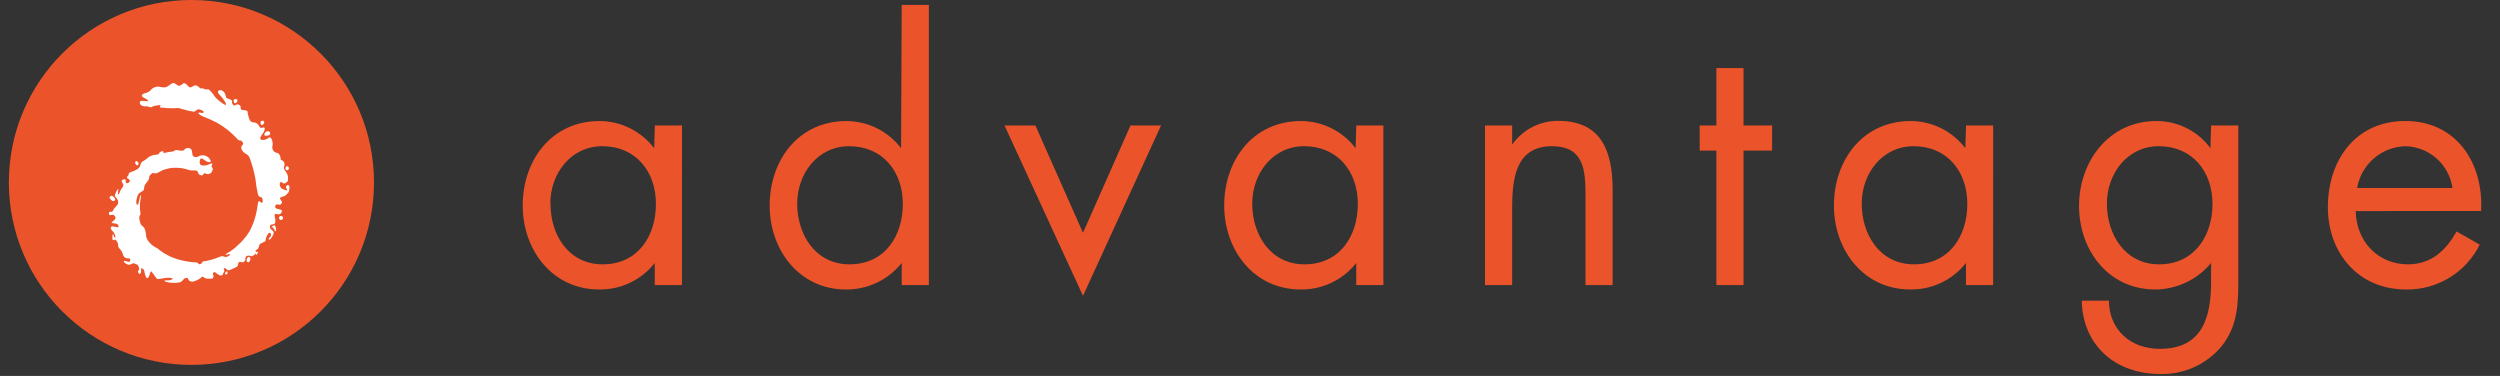 <svg xmlns="http://www.w3.org/2000/svg" width="133" height="20" viewBox="0 0 133 20">
    <rect x="0" y="0" width="133" height="20" fill="#333333" stroke="none"/>
    <g fill="none" fill-rule="evenodd">
        <g>
            <g transform="translate(-292 -7923) translate(292.471 7923)">
                <ellipse cx="9.713" cy="9.706" fill="#EB542A" fill-rule="nonzero" rx="9.713" ry="9.706"/>
                <path fill="#FFF" fill-rule="nonzero" d="M10.697 8.478L10.719 8.506M10.697 8.478c-.079-.137-.226-.22-.384-.216-.247 0-.22.132-.435.085-.216-.047-.025-.41-.281-.466-.256-.056-.222.16-.419.14-.197-.018-.272-.077-.378 0-.106.079-.188.029-.45.1-.262.073-.016-.13-.225-.068-.21.063-.031.163-.313.181-.19.01-.37.092-.5.232-.153.118-.268.112-.312.312-.044.2-.256.288-.481.366-.225.078-.09.122-.172.187-.081.066-.072.15 0 .185.072.034.137.084.047.184-.09.1-.203.034-.181-.078.021-.113-.079-.1-.17-.05-.09.05-.015.119.041.237.057.12-.109.182-.187.42-.078.237-.116.08-.075-.12.022-.112-.063-.028-.147.172-.084.2 0 .166.063.269.062.103.112.156.062.297-.05.14-.175.16-.244.334-.069.175-.225 0-.231.172-.006.172.197.04.256.088.06.046.14.13.06.234-.082.103-.235.162-.15.19.084.029.296 0 .337.138.04.138-.075.081-.266.047-.19-.034-.156.134-.075.219.098.077.161.19.179.312.015.144-.06.063-.091-.056s-.069-.081-.063.09c.007.172-.028.079.02.141.046.063.109-.022.109-.022.073.051.128.123.159.207.034.125-.022.165.078.271.093.093.16.208.194.335.03.13.155.215.287.197.132 0 .097.062.085.143-.013.082-.113.032-.238 0-.125-.03-.125.054.019.138.144.084.188.081.338 0 .043-.022.094-.022.137 0 .147.066.156.022.219.203.062.181-.097.14-.038.272.06.131.163.066.156-.09-.006-.157 0-.182.104-.098.103.085.037.11.128.363.09.253.194.056.244-.138.05-.193.09-.065.243.132s.078.194.335.16c.256-.035.112-.029.312-.048s.378.019.278.082c-.075.042-.161.06-.247.05-.075 0-.29 0-.046.09.222.054.452.061.678.022.19-.022.19-.21.356-.238.165-.028.062.097.219.17.156.071.312-.026.475-.107.162-.081.13-.184.243-.103.113.081.138.075.341.081.203.006.134-.034.178-.084.044-.05-.062-.181 0-.238.063-.056.081-.034.175.038.094.072.194.14.278.103.085-.038.032-.066.107-.163.074-.097-.038-.171 0-.206.037-.034.112 0 .175.072.062.072.175 0 .425-.11.25-.109.106-.221.203-.29.097-.069.165.069.284-.037.119-.107 0-.222.128-.291.128-.069.247.037.313 0 .038-.035.08-.066.125-.094.013-.019.024-.039.034-.06 0 0 0 .191.097.026.097-.166-.06-.066-.081-.103-.022-.038-.035-.063.04-.104.075-.04.1-.087.135-.212.034-.125.046-.09.19-.169.144-.078.138-.05.153-.134.016-.111.055-.218.116-.313.084-.112.166-.106.169.041.003.147-.138.125-.116.225.022.1.175-.084.25-.272.075-.187-.184-.219-.184-.362 0-.144.031-.141.115-.15.085-.01.138 0 .166-.113.01-.105-.001-.212-.034-.312-.02-.132.028-.153.143-.122.087.03.184-.01.222-.094.04-.072.038-.119-.06-.15-.096-.031-.352-.053-.262-.213.091-.159.188.038.313-.096.125-.135-.122-.22-.063-.313.06-.094.241-.044.332-.178.018-.028.062-.047.068-.069.007-.022.063 0 .091-.234.028-.235-.081-.24-.16-.156-.078.084.063.184.038.225-.025.04-.09 0-.09 0-.043-.022-.088-.039-.135-.05-.203-.066-.203-.413-.087-.379.115.035.112.12.24.044.128-.075.113-.143.113-.143.062-.338-.185-.513-.21-.625-.025-.113.047-.094.032-.254-.016-.159-.204-.215-.204-.215 0-.332-.2-.363-.2-.363-.08-.01-.151-.055-.197-.122-.046-.066-.061-.149-.043-.228.033-.139.012-.285-.06-.41-.106-.18-.18.082-.443.076-.263-.006-.116-.197 0-.356.115-.16.122-.313.043-.313-.078 0-.165.106-.256-.087-.06-.117-.182-.188-.312-.182-.172-.03-.197-.137-.256-.356-.06-.219 0-.24-.129-.278-.128-.037-.256.037-.28-.147 0-.078 0-.103-.088-.156-.166-.09-.229.169-.347-.05-.078-.14.075-.166-.166-.25-.24-.085-.122-.022-.222-.275s-.39-.238-.381-.103c.01.134.16.153.384.543.225.391-.437-.134-.565-.312-.08-.14-.186-.265-.313-.366-.09-.043-.081.053-.24-.03-.16-.085-.153.034-.244-.063-.09-.097-.21-.16-.313-.1-.103.059-.197.143-.296.015-.1-.128-.204-.197-.294-.122-.09.075-.156.182-.344.025-.188-.156-.263 0-.422.091-.16.09-.181.087-.4.056-.168-.05-.351-.009-.481.11-.085.113-.208.19-.347.218-.225.063-.219.172-.053.247.165.075.34.203.084.175-.256-.028-.312-.04-.312.097 0 .138.212.2.312.178.1-.022.285.094.338.035.053-.06.203-.07.384-.1.181-.032-.053.093.06.13.235.027.472.039.709.038.197 0 .194-.043.425.035.18.057.364.102.55.134.275.069.184-.194.462-.087.279.106.125.209 0 .159-.125-.05-.221.022.07.175.27.102.535.22.793.353.399.225.76.512 1.069.85.171.203.103-.016.275.163.171.178-.16.171-.02.43.141.26.313.176.413.423.141.377.247.766.316 1.162.023.264.065.525.128.782.072.225.19.078.238.237.046.16 0 .288-.125.16-.125-.129-.11.13-.182.5-.07.368-.196.724-.371 1.056-.181.302-.412.573-.682.8-.137.138-.294.255-.465.347-.207.112-.132.137-.057.109.075-.028.291-.06.075.075-.215.134-.234-.06-.453.037-.268.112-.548.193-.834.241-.228.028 0 .04-.181.131-.182.09-.057-.081-.313-.075-.284-.017-.566-.064-.84-.14-.403-.108-.779-.298-1.104-.56-.109-.11-.225-.075-.478-.356-.253-.281-.143-.431-.237-.684-.094-.253-.203-.12-.278-.454-.075-.334.04-.287.04-.384-.024-.14-.036-.282-.034-.425 0-.272.056-.378.056-.525 0-.147-.062.034-.112.313-.05.278-.182.143-.125-.113.056-.256.068-.312.271-.434.204-.122.091-.107.154-.294.062-.188.153-.188.225-.356.072-.169-.041-.11.106-.26.147-.15.169-.037.294-.065.125-.028.109-.056.34-.163.226-.093.469-.138.713-.131.23-.001.458.038.675.116.203.059.234 0 .393.034.16.034.044.178.232.244.187.065.143-.157.256-.094.066.04.146.048.218.022.073-.026.13-.084.154-.156.09-.194-.084-.172-.028-.288.056-.116.06-.15-.15-.06-.21.091-.522.129-.49-.15.03-.277.155-.143.312-.037.156.107.372.103.23-.078z"/>
                <path fill="#FFF" fill-rule="nonzero" d="M12.031 5.494c.07-.014.124-.07.135-.14-.01-.052-.053-.089-.105-.089s-.096.037-.105.088c0 .06.016.14.075.14zM13.456 6.653c.068-.013.12-.067.132-.134 0-.055-.045-.1-.1-.1-.056 0-.1.045-.1.1 0 .043.015.134.068.134zM13.772 7.213c.033.002.065-.009.09-.03.025-.022.04-.053.041-.086-.001-.033-.016-.064-.04-.087-.025-.022-.058-.034-.091-.032-.088.013-.159.077-.181.163 0 .115.062.072.18.072zM14.806 9.063c.054-.01.094-.057.094-.111 0-.055-.04-.102-.094-.111-.054.009-.094.056-.094.11 0 .055.04.102.094.111zM14.478 11.703c.06 0 .11-.049.11-.11-.002-.058-.05-.106-.11-.105-.059 0-.106.047-.106.106s.047.107.106.11zM14 12.106s.066-.034.069.019c.003.053.084.066.075.147-.01.081.097.019.069-.103-.029-.122-.038-.216-.125-.169-.088.047-.125.044-.088.106zM12.744 13.953c.056 0 .11-.131.11-.187-.003-.055-.046-.099-.1-.1-.057 0-.107.134-.107.187-.001.026.009.052.027.07.018.02.044.03.07.03zM11.563 14.453c-.013.022-.03.042-.047.06-.025.018-.028.04 0 .068.028.028.087.04.109-.031.022-.072-.019-.15-.063-.097zM5.55 10.7c.058.004.108-.04.112-.097 0-.053-.125-.187-.187-.187-.058-.004-.11.039-.116.096 0 .054.128.188.191.188zM6.831 8.797c.04 0 .072-.047.072-.1-.01-.062-.055-.112-.115-.128-.038 0-.07.043-.07.1.012.06.055.11.113.128z"/>
                <path fill="#EB542A" d="M92.284 15.166h-1.443V8.012h-.888V6.675h.888V3.622h1.443v3.053h1.52v1.337h-1.52v7.154zm32.57-3.938c.018 1.563 1.14 2.835 2.784 2.835 1.228 0 2.021-.741 2.58-1.75l1.232.703c-.737 1.485-2.264 2.413-3.922 2.384-2.528 0-4.156-1.934-4.156-4.375 0-2.5 1.466-4.588 4.122-4.588 2.725 0 4.172 2.257 4.028 4.788l-6.669.003zM130 10c-.18-1.251-1.236-2.19-2.5-2.222-1.277.033-2.353.963-2.572 2.222H130zm-11.394 4.75c0 1.353 0 2.528-.868 3.647-.806.981-2.02 1.535-3.288 1.5-2.366 0-4.119-1.5-4.172-3.9h1.444c.019 1.562 1.156 2.562 2.712 2.562 2.238 0 2.725-1.64 2.725-3.556v-1.012c-.734.888-1.825 1.404-2.978 1.409-2.475 0-4.047-2.078-4.047-4.444 0-2.365 1.588-4.515 4.1-4.515 1.14-.012 2.216.525 2.891 1.443l.034-1.209h1.447v8.075zm-6.99-3.919c0 1.66.975 3.232 2.78 3.232 1.86 0 2.838-1.5 2.838-3.216 0-1.716-1.068-3.069-2.856-3.069-1.678 0-2.762 1.463-2.762 3.053zm-6.053 4.335h-1.444V13.99c-.713.907-1.81 1.429-2.963 1.409-2.5 0-4.062-2.113-4.062-4.463 0-2.418 1.534-4.496 4.081-4.496 1.142.002 2.217.536 2.91 1.443l.037-1.209h1.444l-.004 8.49zm-6.991-4.335c0 1.66.975 3.232 2.781 3.232 1.875 0 2.838-1.5 2.838-3.216 0-1.716-1.066-3.069-2.857-3.069-1.678 0-2.762 1.463-2.762 3.053zm-25.447 4.335h-1.444V13.99c-.712.907-1.809 1.429-2.962 1.409-2.5 0-4.063-2.113-4.063-4.463 0-2.418 1.535-4.496 4.081-4.496 1.142.002 2.218.536 2.91 1.443l.037-1.209h1.441v8.49zm-6.978-4.335c0 1.66.975 3.232 2.781 3.232 1.875 0 2.838-1.5 2.838-3.216 0-1.716-1.066-3.069-2.857-3.069-1.678 0-2.762 1.463-2.762 3.053zM47.5 13.991c-.719.9-1.811 1.419-2.962 1.41-2.5 0-4.063-2.114-4.063-4.463 0-2.42 1.534-4.497 4.081-4.497 1.142.002 2.218.535 2.91 1.443L47.5.262h1.444v14.904H47.5V13.99zm-5.56-3.16c0 1.66.976 3.232 2.782 3.232 1.875 0 2.837-1.5 2.837-3.216 0-1.716-1.065-3.069-2.856-3.069-1.678 0-2.762 1.463-2.762 3.053zm-13.124 0c-.01 1.669.968 3.232 2.775 3.232 1.875 0 2.834-1.5 2.834-3.216 0-1.716-1.066-3.069-2.853-3.069-1.681 0-2.766 1.463-2.766 3.053h.01zm6.993 4.335h-1.447V13.99c-.711.908-1.808 1.43-2.962 1.409-2.5 0-4.063-2.113-4.063-4.463 0-2.418 1.538-4.496 4.085-4.496 1.141.003 2.216.536 2.91 1.443l.034-1.209h1.447l-.004 8.49zm21.335-2.782l2.528-5.709h1.625l-4.153 9.063-4.175-9.063h1.643l2.532 5.71zm22.831-4.687c.56-.802 1.479-1.275 2.456-1.266 2.35 0 2.89 1.697 2.89 3.685v5.05h-1.443v-4.788c0-1.372-.11-2.6-1.787-2.6-1.988 0-2.116 1.84-2.116 3.36v4.028h-1.444V6.675h1.444v1.022z"/>
            </g>
        </g>
    </g>
</svg>
